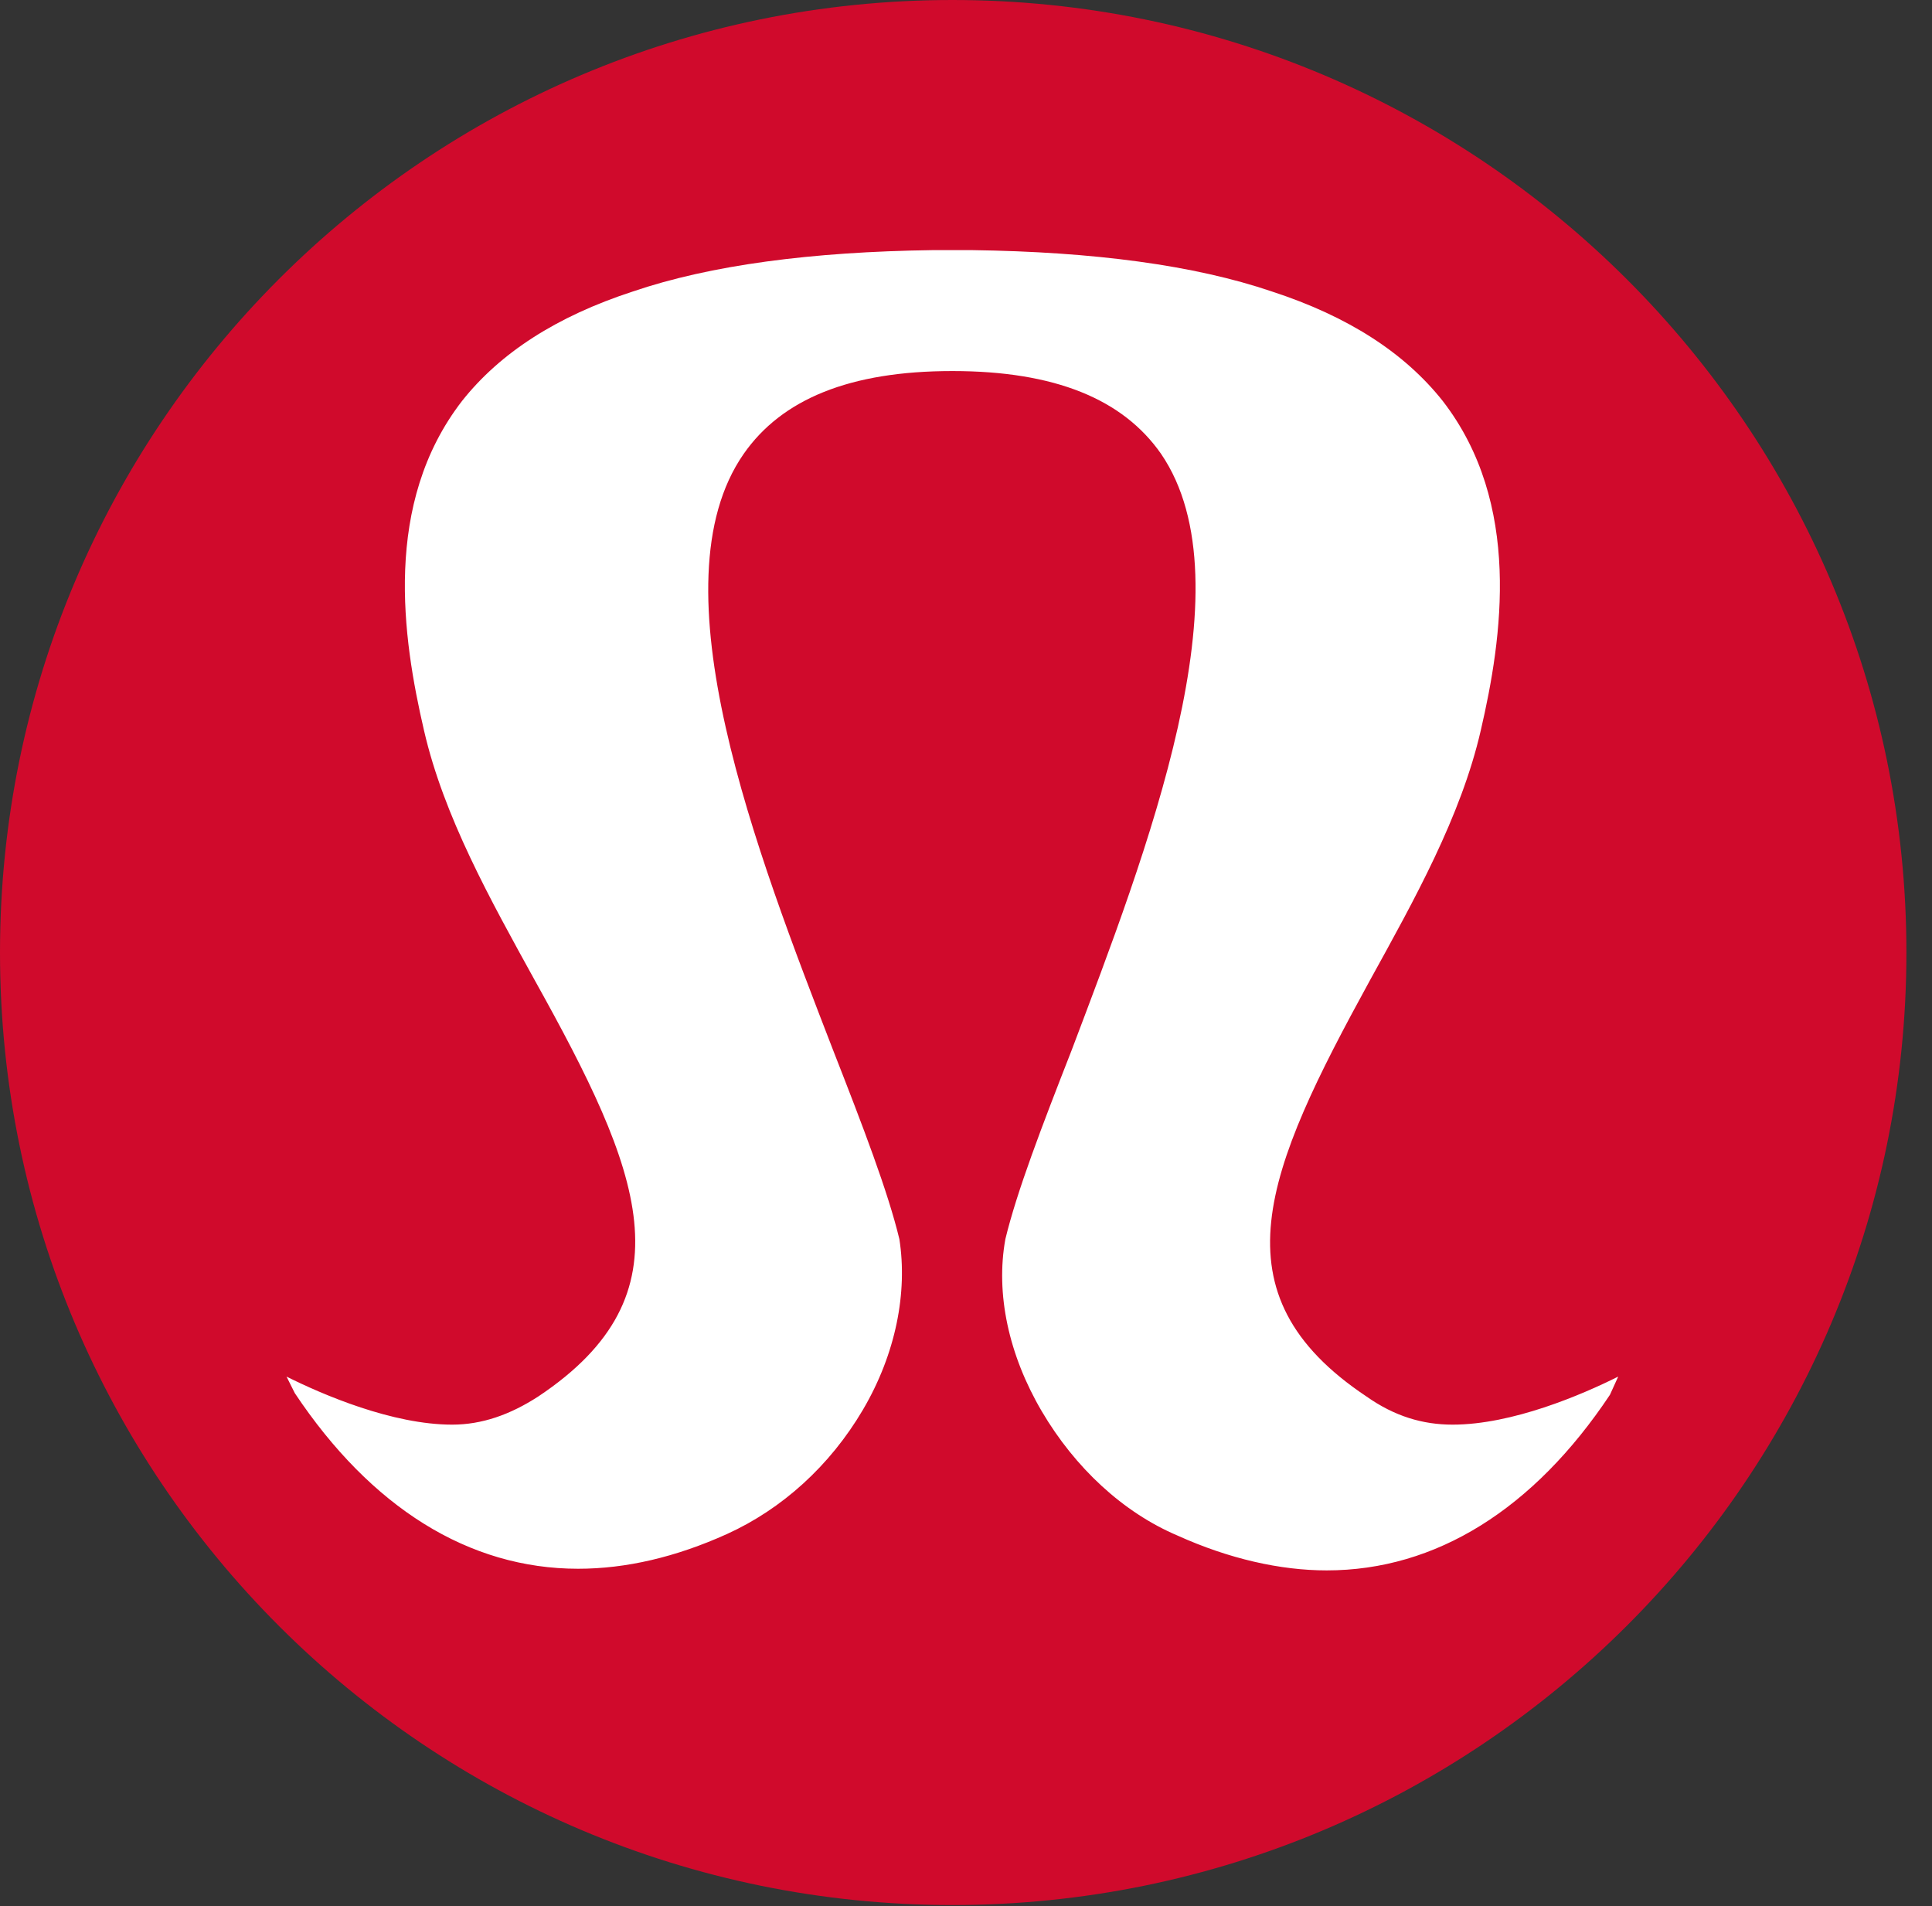 <svg width="74" height="73" viewBox="0 0 74 73" fill="none" xmlns="http://www.w3.org/2000/svg">
<rect x="0" y="0" width="74" height="73" fill="#333333" stroke="none"/>
<path d="M36.478 0C16.304 0 0 16.368 0 36.478C0 56.652 16.368 72.957 36.478 72.957C56.652 72.957 73.02 56.589 73.02 36.478C73.02 16.368 56.652 0 36.478 0Z" fill="#D00A2C"/>
<path d="M61.981 52.719C60.586 53.417 57.921 54.559 55.637 54.559C54.495 54.559 53.417 54.241 52.338 53.48C46.438 49.547 48.468 44.852 52.465 37.556C54.178 34.448 55.955 31.276 56.716 27.977C57.541 24.424 58.302 19.286 55.257 15.352C53.797 13.513 51.641 12.117 48.722 11.165C45.741 10.15 41.871 9.643 37.24 9.579H35.717C31.086 9.643 27.216 10.15 24.234 11.165C21.316 12.117 19.159 13.513 17.7 15.352C14.655 19.286 15.416 24.424 16.241 27.977C17.002 31.276 18.778 34.448 20.491 37.556C24.552 44.852 26.518 49.547 20.618 53.48C19.54 54.178 18.461 54.559 17.319 54.559C15.035 54.559 12.371 53.417 10.975 52.719L11.292 53.353C14.211 57.731 17.954 60.078 22.141 60.078C23.98 60.078 25.884 59.634 27.85 58.746C29.944 57.794 31.784 56.145 33.053 53.988C34.321 51.831 34.765 49.483 34.448 47.453C34.004 45.614 33.053 43.139 31.911 40.221C28.992 32.672 24.996 22.394 28.485 17.382C29.944 15.289 32.545 14.21 36.478 14.21C40.412 14.21 43.013 15.289 44.472 17.382C47.898 22.394 43.901 32.672 41.046 40.221C39.904 43.139 38.953 45.614 38.508 47.453C38.128 49.547 38.635 51.894 39.904 54.051C41.173 56.208 43.013 57.921 45.106 58.809C47.073 59.697 49.039 60.141 50.816 60.141C55.003 60.141 58.746 57.794 61.664 53.417L61.981 52.719Z" fill="white"/>
</svg>

